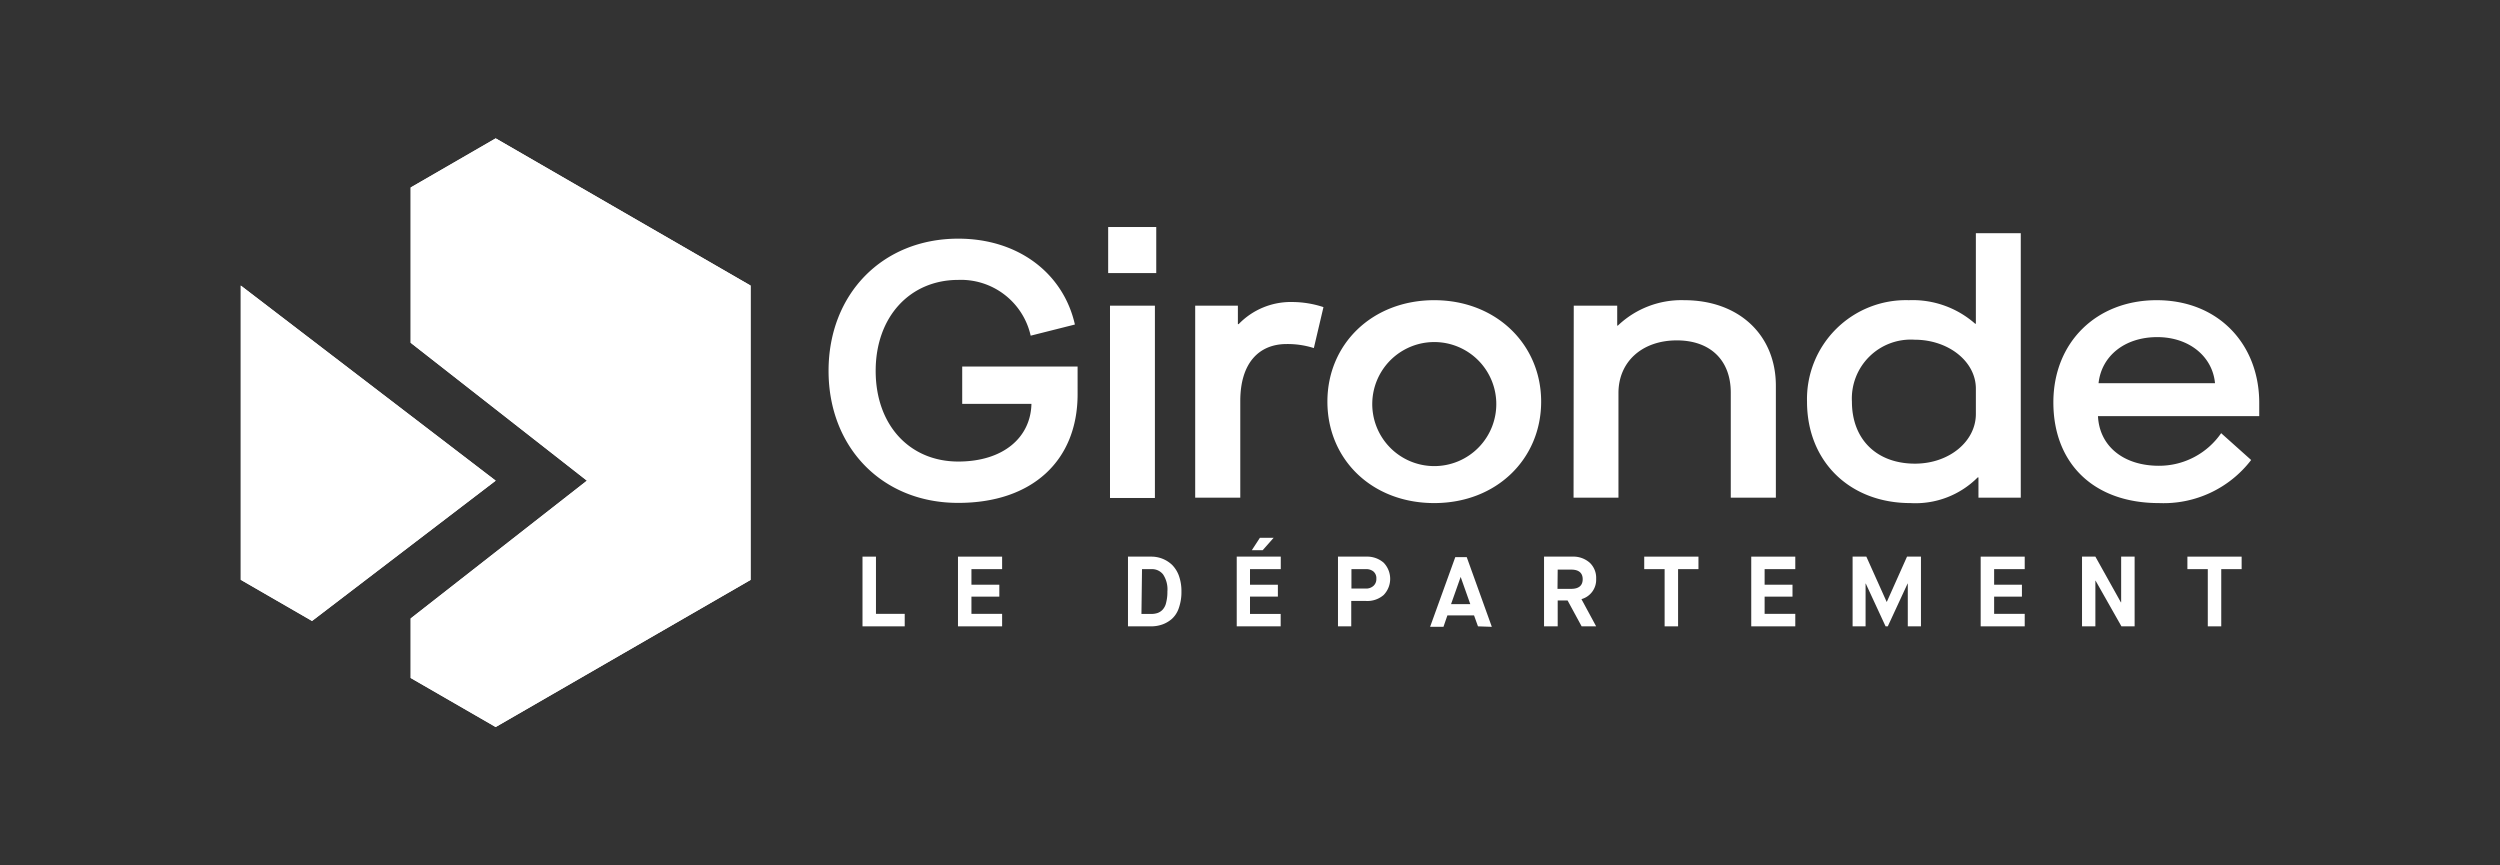 <svg xmlns="http://www.w3.org/2000/svg" viewBox="0 0 260 90"><rect x="0" y="0" width="260" height="90" fill="#333333" stroke="none"/><defs><style>.cls-1{fill:none;}.cls-2,.cls-3{fill:#fff;}.cls-2{stroke:#000;stroke-linecap:round;stroke-linejoin:round;stroke-width:0;}</style></defs><g id="Capa_2" data-name="Capa 2"><g id="Capa_1-2" data-name="Capa 1"><rect class="cls-1" width="260" height="90"/><g id="POLYLINE"><polyline class="cls-2" points="51.55 14.39 42.71 19.5 42.71 35.65 61.04 49.99 42.71 64.32 42.71 70.51 51.55 75.61 78.06 60.31 78.06 29.7 51.55 14.39"/></g><g id="HATCH"><polygon class="cls-3" points="51.55 14.39 42.71 19.5 42.71 35.65 61.04 49.99 42.71 64.32 42.71 70.51 51.55 75.61 78.06 60.31 78.06 29.7 51.55 14.39 51.55 14.39"/></g><g id="POLYLINE-2" data-name="POLYLINE"><polyline class="cls-2" points="25.04 60.3 32.45 64.58 51.55 49.99 25.04 29.7 25.04 60.3"/></g><g id="HATCH-2" data-name="HATCH"><polygon class="cls-3" points="25.04 60.3 32.45 64.58 51.55 49.99 25.04 29.7 25.04 60.3 25.04 60.3"/></g><g id="HATCH-3" data-name="HATCH"><path class="cls-3" d="M86.17,38.57c0-8,5.61-13.75,13.49-13.75,6.25,0,10.93,3.61,12.13,8.93l-4.6,1.16a7.43,7.43,0,0,0-7.53-5.8c-5,0-8.59,3.81-8.59,9.46S94.61,48,99.66,48c4.67,0,7.53-2.49,7.61-6h-7.2V38.12h12V41c0,6.9-4.71,11.3-12.4,11.3C91.78,52.32,86.17,46.56,86.17,38.57Z"/></g><g id="HATCH-4" data-name="HATCH"><path class="cls-3" d="M115.25,23.61h5V28.4h-5V23.61Zm.19,8.18h4.67v20h-4.67v-20Z"/></g><g id="HATCH-5" data-name="HATCH"><path class="cls-3" d="M124.3,31.79h4.44v1.92h.08a7.53,7.53,0,0,1,5.61-2.3,10.43,10.43,0,0,1,3.21.53l-1,4.26a9,9,0,0,0-2.83-.42c-2.9,0-4.82,2-4.82,5.92V51.76H124.3Z"/></g><g id="HATCH-6" data-name="HATCH"><path class="cls-3" d="M138.05,41.77c0-6,4.67-10.55,11.11-10.55s11.12,4.6,11.12,10.55-4.63,10.55-11.12,10.55S138.05,47.77,138.05,41.77Zm17.56,0a6.45,6.45,0,0,0-12.89,0,6.45,6.45,0,1,0,12.89,0Z"/></g><g id="HATCH-7" data-name="HATCH"><path class="cls-3" d="M163.67,31.79h4.52v2.07h.07a9.57,9.57,0,0,1,6.9-2.64c5.69,0,9.53,3.62,9.53,8.9V51.76H180V40.83c0-3.39-2.15-5.43-5.61-5.43-3.62,0-6.07,2.23-6.07,5.47V51.76h-4.67Z"/></g><g id="HATCH-8" data-name="HATCH"><path class="cls-3" d="M187.93,41.77a10.29,10.29,0,0,1,10.59-10.55,9.83,9.83,0,0,1,6.9,2.45h.07V24.25h4.67V51.76h-4.4V49.65h-.08a9.13,9.13,0,0,1-7,2.67C192.38,52.32,187.93,48,187.93,41.77Zm17.56,1.28V40.42c0-2.83-2.86-5.09-6.37-5.09a6.13,6.13,0,0,0-6.52,6.44c0,3.92,2.57,6.45,6.56,6.45C202.7,48.22,205.49,45.92,205.49,43.05Z"/></g><g id="HATCH-9" data-name="HATCH"><path class="cls-3" d="M213.55,41.85c0-6.26,4.49-10.63,10.74-10.63,6.48,0,10.67,4.64,10.67,10.67v1.39H218.19c.15,3.13,2.67,5.16,6.33,5.16A7.84,7.84,0,0,0,231,45.05l3.12,2.79a11.47,11.47,0,0,1-9.6,4.48C217.73,52.32,213.55,48.18,213.55,41.85Zm16.81-2c-.26-2.79-2.71-4.79-6-4.79-3.43,0-5.81,2-6.11,4.79Z"/></g><g id="HATCH-10" data-name="HATCH"><polygon class="cls-3" points="89.7 65.14 89.7 57.89 91.1 57.89 91.1 63.84 94.09 63.84 94.09 65.14 89.7 65.14 89.7 65.14"/></g><g id="HATCH-11" data-name="HATCH"><polygon class="cls-3" points="99.63 65.14 99.63 57.89 104.22 57.89 104.22 59.19 101.03 59.19 101.03 60.81 103.93 60.81 103.93 62.05 101.03 62.05 101.03 63.84 104.22 63.84 104.22 65.14 99.63 65.14 99.63 65.14"/></g><g id="HATCH-12" data-name="HATCH"><path class="cls-3" d="M117.31,65.14V57.89h2.42a3.12,3.12,0,0,1,2.17.86,3.13,3.13,0,0,1,.71,1.14,4.75,4.75,0,0,1,.26,1.62,5,5,0,0,1-.27,1.72,2.65,2.65,0,0,1-.73,1.14,3.12,3.12,0,0,1-1,.58,3.54,3.54,0,0,1-1.19.19Zm1.4-1.29h1a2.08,2.08,0,0,0,.65-.09,1.31,1.31,0,0,0,.53-.33,1.53,1.53,0,0,0,.38-.72,4.49,4.49,0,0,0,.14-1.2,2.8,2.8,0,0,0-.45-1.77,1.46,1.46,0,0,0-1.19-.55h-1Z"/></g><g id="HATCH-13" data-name="HATCH"><path class="cls-3" d="M128.62,65.14V57.89h4.58v1.3H130v1.62h2.9v1.24H130v1.8h3.19v1.29Zm1.57-7.92.84-1.29h1.43l-1.14,1.29Z"/></g><g id="HATCH-14" data-name="HATCH"><path class="cls-3" d="M139.15,65.14V57.89h2.94a2.61,2.61,0,0,1,1.81.63,2.42,2.42,0,0,1,0,3.36,2.58,2.58,0,0,1-1.83.62h-1.54v2.64Zm1.4-3.93h1.52a1.12,1.12,0,0,0,.77-.28.93.93,0,0,0,.3-.73.91.91,0,0,0-.31-.77,1.17,1.17,0,0,0-.76-.24h-1.52Z"/></g><g id="HATCH-15" data-name="HATCH"><path class="cls-3" d="M153.71,65.14,153.3,64h-2.77l-.41,1.19h-1.39l2.62-7.25h1.19l2.61,7.25ZM151.91,60l-1,2.83h2l-1-2.83Z"/></g><g id="HATCH-16" data-name="HATCH"><path class="cls-3" d="M160.58,65.14V57.89h2.94a2.57,2.57,0,0,1,1.81.63A2.16,2.16,0,0,1,166,60.2a2.09,2.09,0,0,1-1.53,2.11L166,65.14h-1.51l-1.46-2.69H162v2.69Zm1.4-3.9h1.43c.79,0,1.19-.35,1.19-1s-.4-1-1.19-1H162Z"/></g><g id="HATCH-17" data-name="HATCH"><polygon class="cls-3" points="173.12 65.14 173.12 59.19 171 59.19 171 57.89 176.64 57.89 176.64 59.19 174.52 59.19 174.52 65.14 173.12 65.14 173.12 65.14"/></g><g id="HATCH-18" data-name="HATCH"><polygon class="cls-3" points="182.13 65.14 182.13 57.89 186.71 57.89 186.71 59.19 183.52 59.19 183.52 60.81 186.42 60.81 186.42 62.05 183.52 62.05 183.52 63.84 186.71 63.84 186.71 65.14 182.13 65.14 182.13 65.14"/></g><g id="HATCH-19" data-name="HATCH"><polygon class="cls-3" points="192.67 65.14 192.67 57.89 194.1 57.89 196.21 62.59 196.23 62.59 198.33 57.89 199.78 57.89 199.78 65.14 198.41 65.14 198.41 60.69 198.39 60.69 196.33 65.14 196.1 65.14 194.04 60.69 194.02 60.69 194.02 65.14 192.67 65.14 192.67 65.14"/></g><g id="HATCH-20" data-name="HATCH"><polygon class="cls-3" points="205.99 65.14 205.99 57.89 210.57 57.89 210.57 59.19 207.39 59.19 207.39 60.81 210.28 60.81 210.28 62.05 207.39 62.05 207.39 63.84 210.57 63.84 210.57 65.14 205.99 65.14 205.99 65.14"/></g><g id="HATCH-21" data-name="HATCH"><polygon class="cls-3" points="216.53 65.14 216.53 57.89 217.92 57.89 220.57 62.64 220.6 62.64 220.6 57.89 222 57.89 222 65.14 220.63 65.14 217.94 60.39 217.92 60.39 217.92 65.14 216.53 65.14 216.53 65.14"/></g><g id="HATCH-22" data-name="HATCH"><polygon class="cls-3" points="229.61 65.14 229.61 59.19 227.49 59.19 227.49 57.89 233.13 57.89 233.13 59.19 231.01 59.19 231.01 65.14 229.61 65.14 229.61 65.14"/></g></g></g></svg>